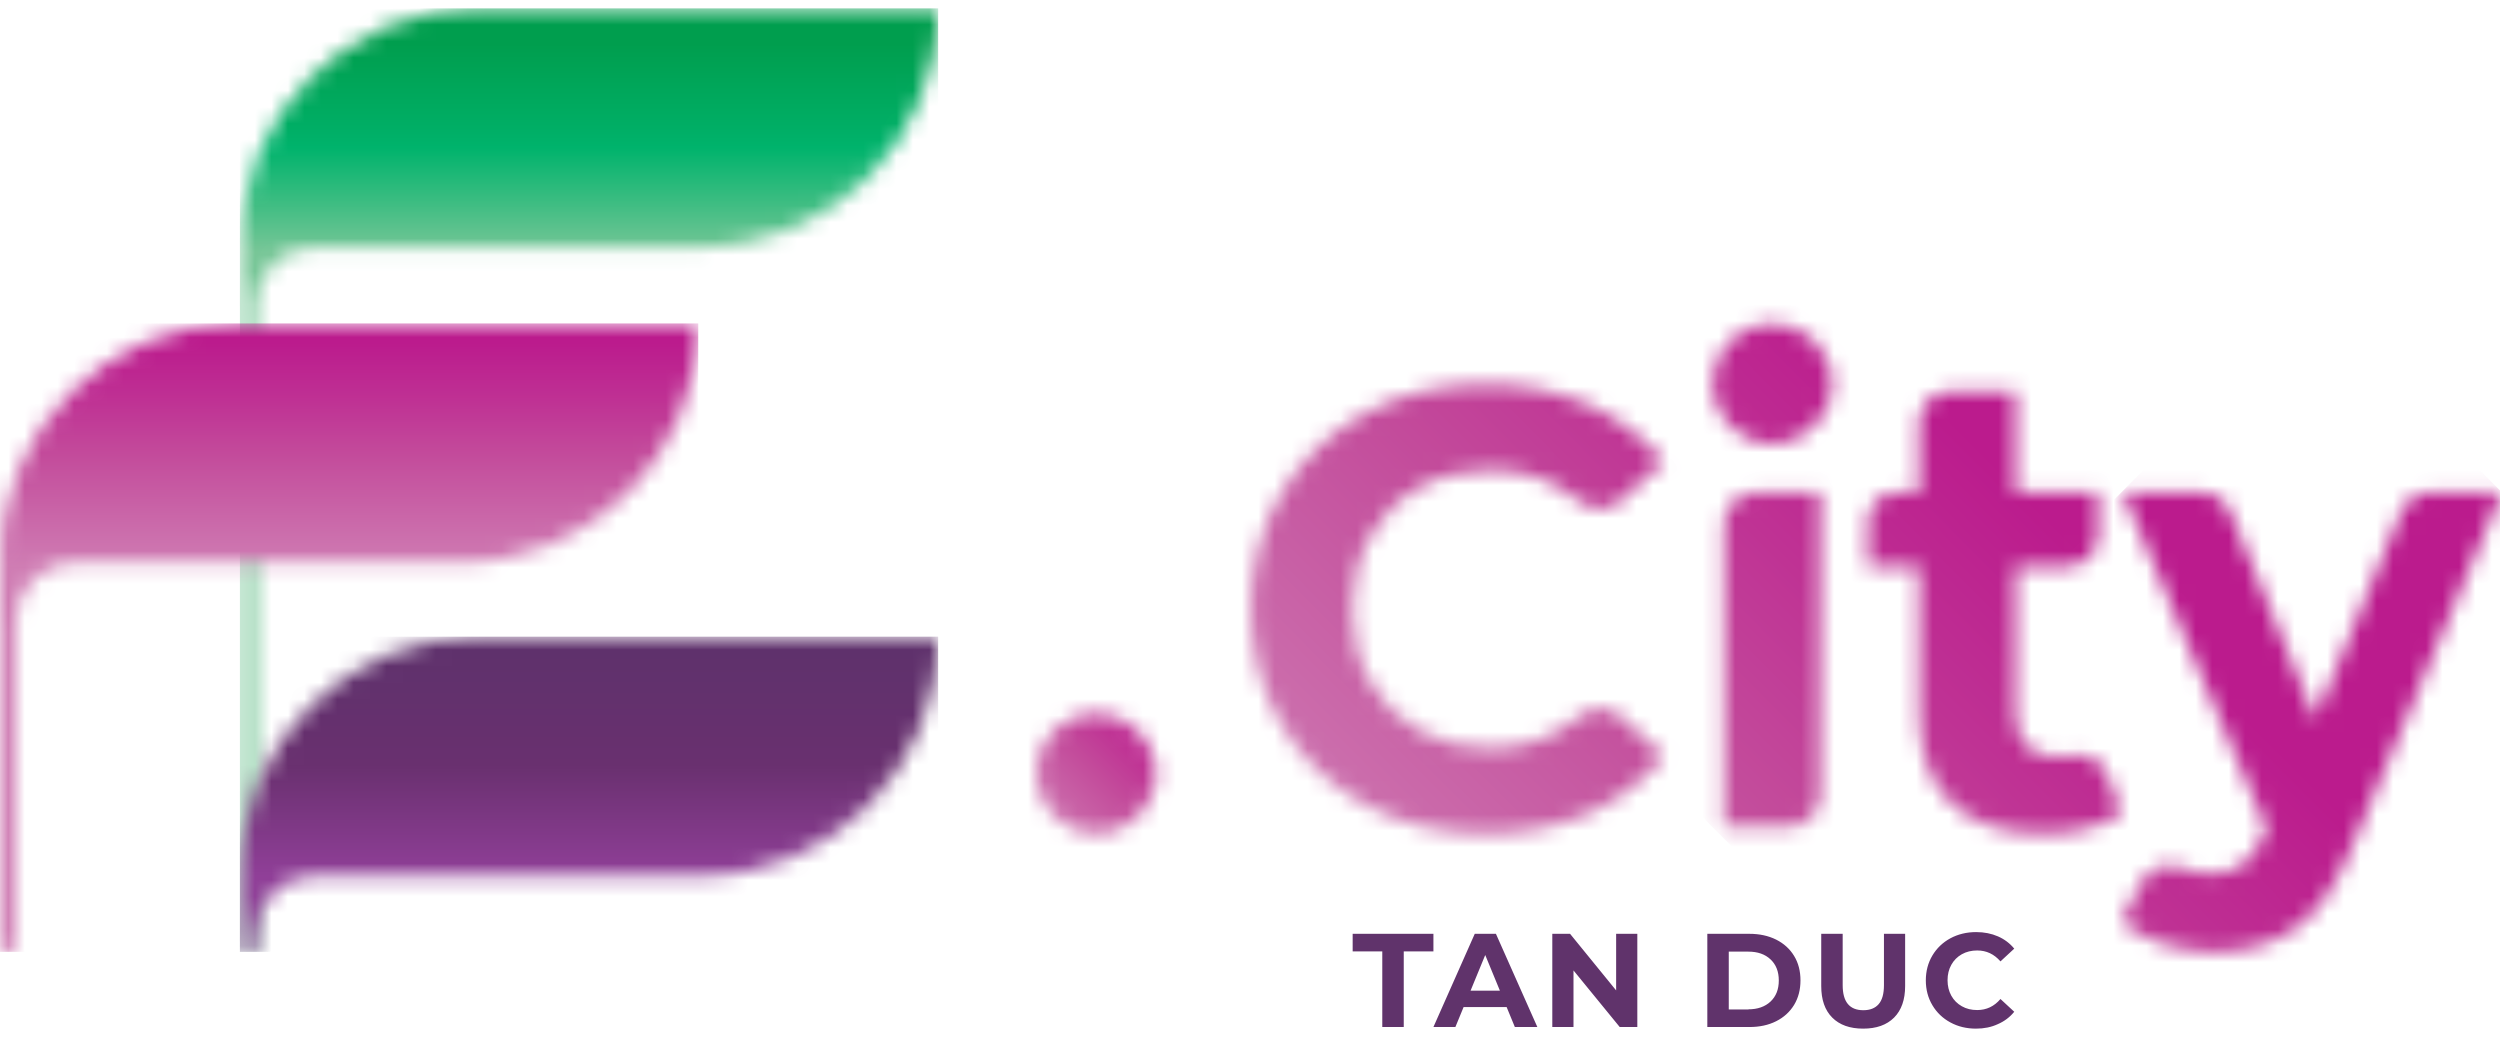 <svg xmlns="http://www.w3.org/2000/svg" width="152" height="64" fill="none" viewBox="0 0 152 64"><g clip-path="url(#clip0_56234_597)"><mask id="mask0_56234_597" width="44" height="58" x="14" y="0" maskUnits="userSpaceOnUse" style="mask-type:luminance"><path fill="#fff" d="M14.586 14.995V19.545C14.586 19.545 14.586 19.545 14.586 19.542V57.872H15.525V18.648C15.525 16.658 17.135 15.052 19.11 15.052C19.124 15.052 42.571 15.052 42.571 15.052C50.53 15.052 57.04 8.505 57.04 0.5H29.058C21.099 0.5 14.586 6.99 14.586 14.995Z"/></mask><g mask="url(#mask0_56234_597)"><path fill="url(#paint0_linear_56234_597)" d="M57.04 0.5H14.586V57.872H57.04V0.5Z"/></g><mask id="mask1_56234_597" width="43" height="39" x="0" y="19" maskUnits="userSpaceOnUse" style="mask-type:luminance"><path fill="#fff" d="M0 34.158V38.709V38.706V57.873H0.939V37.812C0.939 35.825 2.549 34.216 4.524 34.216C4.538 34.216 27.985 34.216 27.985 34.216C35.944 34.216 42.454 27.668 42.454 19.664H14.469C6.51 19.664 0 26.154 0 34.158Z"/></mask><g mask="url(#mask1_56234_597)"><path fill="url(#paint1_linear_56234_597)" d="M42.454 19.664H0V57.873H42.454V19.664Z"/></g><mask id="mask2_56234_597" width="44" height="20" x="14" y="38" maskUnits="userSpaceOnUse" style="mask-type:luminance"><path fill="#fff" d="M14.586 53.204V57.873H15.525V56.857C15.525 54.87 17.135 53.261 19.11 53.261C19.124 53.261 42.571 53.261 42.571 53.261C50.53 53.261 57.04 46.714 57.04 38.709H29.055C21.099 38.709 14.586 45.196 14.586 53.204Z"/></mask><g mask="url(#mask2_56234_597)"><path fill="url(#paint2_linear_56234_597)" d="M57.04 38.709H14.586V57.873H57.04V38.709Z"/></g><mask id="mask3_56234_597" width="26" height="28" x="76" y="23" maskUnits="userSpaceOnUse" style="mask-type:luminance"><path fill="#fff" d="M83.017 25.118C80.851 26.288 79.15 27.911 77.913 29.989C76.675 32.063 76.055 34.411 76.055 37.032C76.055 39.65 76.675 41.998 77.913 44.076C79.15 46.15 80.854 47.776 83.017 48.947C85.181 50.117 87.602 50.704 90.282 50.704C92.559 50.704 94.622 50.299 96.477 49.496C98.328 48.69 99.881 47.52 101.132 45.985L98.573 43.607C97.862 42.946 96.779 42.929 96.034 43.553C94.495 44.845 92.69 45.492 90.624 45.492C88.994 45.492 87.545 45.135 86.267 44.416C84.99 43.698 83.997 42.699 83.282 41.414C82.568 40.132 82.213 38.672 82.213 37.036C82.213 35.4 82.568 33.939 83.282 32.657C83.997 31.372 84.99 30.373 86.267 29.655C87.542 28.936 88.994 28.579 90.624 28.579C92.69 28.579 94.495 29.216 96.037 30.495C96.782 31.112 97.859 31.092 98.566 30.434L101.135 28.049C99.884 26.538 98.338 25.381 96.5 24.575C94.662 23.769 92.603 23.367 90.326 23.367C87.616 23.36 85.181 23.947 83.017 25.118Z"/></mask><g mask="url(#mask3_56234_597)"><path fill="url(#paint3_linear_56234_597)" d="M62.465 37.029L88.592 10.752L114.723 37.029L88.592 63.31L62.465 37.029Z"/></g><mask id="mask4_56234_597" width="8" height="32" x="104" y="19" maskUnits="userSpaceOnUse" style="mask-type:luminance"><path fill="#fff" d="M106.734 29.932C105.674 29.932 104.812 30.799 104.812 31.865V50.262H108.746C109.809 50.262 110.668 49.395 110.668 48.33V29.932H106.734ZM104.098 23.327C104.098 25.351 105.728 26.99 107.74 26.99C109.752 26.99 111.382 25.351 111.382 23.327C111.382 21.303 109.752 19.664 107.74 19.664C105.728 19.664 104.098 21.303 104.098 23.327Z"/></mask><g mask="url(#mask4_56234_597)"><path fill="url(#paint4_linear_56234_597)" d="M88.883 34.961L107.739 16L126.591 34.961L107.739 53.925L88.883 34.961Z"/></g><mask id="mask5_56234_597" width="16" height="28" x="113" y="23" maskUnits="userSpaceOnUse" style="mask-type:luminance"><path fill="#fff" d="M118.597 23.793C117.537 23.793 116.675 24.659 116.675 25.725V29.901H115.4C114.384 29.901 113.562 30.728 113.562 31.75V34.432H116.678V43.411C116.678 45.803 117.336 47.614 118.65 48.849C119.965 50.084 121.823 50.698 124.225 50.698C125.15 50.698 126.032 50.59 126.871 50.377C127.709 50.165 128.417 49.844 128.991 49.416L128.095 47.061C127.763 46.184 126.841 45.749 125.928 45.934C125.65 45.989 125.358 46.019 125.05 46.019C124.248 46.019 123.628 45.786 123.192 45.321C122.752 44.855 122.534 44.194 122.534 43.337V34.435H125.724C126.74 34.435 127.565 33.605 127.565 32.583V29.901H122.534V23.793H118.597Z"/></mask><g mask="url(#mask5_56234_597)"><path fill="url(#paint5_linear_56234_597)" d="M100.18 37.245L121.273 16.031L142.362 37.245L121.273 58.456L100.18 37.245Z"/></g><mask id="mask6_56234_597" width="25" height="29" x="128" y="29" maskUnits="userSpaceOnUse" style="mask-type:luminance"><path fill="#fff" d="M147.763 29.932C146.985 29.932 146.287 30.401 145.989 31.122L140.777 43.715L135.598 31.129C135.3 30.407 134.599 29.935 133.821 29.935H129.062L137.809 50.401L137.735 50.59C137.332 51.497 136.883 52.145 136.383 52.536C135.883 52.924 135.233 53.123 134.431 53.123C133.854 53.123 133.271 53.008 132.684 52.782C132.677 52.779 132.67 52.779 132.667 52.775C131.721 52.408 130.655 52.758 130.192 53.666L128.984 56.031C129.635 56.611 130.474 57.063 131.5 57.39C132.526 57.717 133.566 57.879 134.616 57.879C136.544 57.879 138.188 57.4 139.553 56.446C140.918 55.487 142.061 53.841 142.987 51.5L152.11 29.942H147.763V29.932Z"/></mask><g mask="url(#mask6_56234_597)"><path fill="url(#paint6_linear_56234_597)" d="M115.094 43.9L140.547 18.301L166 43.9L140.547 69.5L115.094 43.9Z"/></g><mask id="mask7_56234_597" width="9" height="8" x="62" y="43" maskUnits="userSpaceOnUse" style="mask-type:luminance"><path fill="#fff" d="M62.984 47.034C62.984 49.058 64.614 50.697 66.627 50.697C68.639 50.697 70.269 49.058 70.269 47.034C70.269 45.01 68.639 43.371 66.627 43.371C64.614 43.371 62.984 45.013 62.984 47.034Z"/></mask><g mask="url(#mask7_56234_597)"><path fill="url(#paint7_linear_56234_597)" d="M59.344 47.034L66.629 39.71L73.91 47.034L66.629 54.361L59.344 47.034Z"/></g><path fill="#60336b" d="M84.047 57.845H82.242V56.776H87.152V57.845H85.348V62.443H84.043V57.845H84.047ZM91.603 61.229H88.987L88.487 62.443H87.152L89.665 56.776H90.952L93.471 62.443H92.103L91.603 61.229ZM91.194 60.233L90.302 58.065L89.41 60.233H91.194ZM99.549 56.776V62.443H98.479L95.668 59.002V62.443H94.38V56.776H95.46L98.261 60.217V56.776H99.549ZM103.805 56.776H106.364C106.974 56.776 107.517 56.894 107.987 57.127C108.457 57.363 108.822 57.694 109.08 58.118C109.342 58.544 109.469 59.043 109.469 59.609C109.469 60.176 109.339 60.672 109.08 61.1C108.819 61.526 108.457 61.856 107.987 62.092C107.517 62.328 106.978 62.443 106.364 62.443H103.805V56.776ZM106.3 61.367C106.863 61.367 107.313 61.208 107.648 60.895C107.984 60.578 108.151 60.153 108.151 59.613C108.151 59.073 107.984 58.645 107.648 58.331C107.313 58.014 106.863 57.859 106.3 57.859H105.109V61.374H106.3V61.367ZM113.28 62.541C112.475 62.541 111.847 62.318 111.401 61.87C110.952 61.421 110.731 60.783 110.731 59.95V56.776H112.035V59.9C112.035 60.915 112.454 61.421 113.29 61.421C113.699 61.421 114.007 61.3 114.222 61.053C114.437 60.807 114.544 60.422 114.544 59.9V56.776H115.832V59.95C115.832 60.78 115.607 61.421 115.161 61.87C114.712 62.318 114.085 62.541 113.28 62.541ZM120.138 62.541C119.565 62.541 119.045 62.416 118.582 62.163C118.119 61.913 117.754 61.563 117.489 61.117C117.224 60.672 117.09 60.169 117.09 59.606C117.09 59.046 117.224 58.54 117.489 58.095C117.754 57.65 118.119 57.302 118.582 57.049C119.045 56.8 119.568 56.671 120.148 56.671C120.638 56.671 121.077 56.759 121.473 56.931C121.869 57.103 122.198 57.353 122.466 57.677L121.628 58.453C121.245 58.011 120.776 57.788 120.212 57.788C119.863 57.788 119.551 57.865 119.28 58.017C119.005 58.172 118.793 58.385 118.639 58.662C118.485 58.938 118.411 59.249 118.411 59.599C118.411 59.95 118.488 60.264 118.639 60.537C118.793 60.814 119.005 61.026 119.28 61.181C119.555 61.337 119.863 61.411 120.212 61.411C120.776 61.411 121.249 61.188 121.628 60.739L122.466 61.515C122.198 61.846 121.866 62.096 121.467 62.268C121.071 62.453 120.628 62.541 120.138 62.541Z"/></g><defs><linearGradient id="paint0_linear_56234_597" x1="35.815" x2="35.815" y1="15.318" y2="2.664" gradientUnits="userSpaceOnUse"><stop stop-color="#77c697"/><stop offset="0.257" stop-color="#38bc80"/><stop offset="0.5" stop-color="#00b36c"/><stop offset="0.598" stop-color="#00ae65"/><stop offset="1" stop-color="#009e4e"/></linearGradient><linearGradient id="paint1_linear_56234_597" x1="21.223" x2="21.223" y1="34.447" y2="20.856" gradientUnits="userSpaceOnUse"><stop stop-color="#cf7cb3"/><stop offset="0.5" stop-color="#c34b9b"/><stop offset="0.736" stop-color="#bf3294"/><stop offset="1" stop-color="#bb1b8d"/></linearGradient><linearGradient id="paint2_linear_56234_597" x1="35.809" x2="35.809" y1="53.262" y2="39.746" gradientUnits="userSpaceOnUse"><stop stop-color="#903f98"/><stop offset="0.5" stop-color="#69306f"/><stop offset="1" stop-color="#5f316c"/></linearGradient><linearGradient id="paint3_linear_56234_597" x1="75.016" x2="109.568" y1="50.67" y2="16.316" gradientUnits="userSpaceOnUse"><stop stop-color="#cf7cb3"/><stop offset="0.5" stop-color="#c34b9b"/><stop offset="0.736" stop-color="#bf3294"/><stop offset="1" stop-color="#bb1b8d"/></linearGradient><linearGradient id="paint4_linear_56234_597" x1="83.564" x2="118.115" y1="59.267" y2="24.913" gradientUnits="userSpaceOnUse"><stop stop-color="#cf7cb3"/><stop offset="0.5" stop-color="#c34b9b"/><stop offset="0.736" stop-color="#bf3294"/><stop offset="1" stop-color="#bb1b8d"/></linearGradient><linearGradient id="paint5_linear_56234_597" x1="91.463" x2="126.014" y1="67.212" y2="32.858" gradientUnits="userSpaceOnUse"><stop stop-color="#cf7cb3"/><stop offset="0.5" stop-color="#c34b9b"/><stop offset="0.736" stop-color="#bf3294"/><stop offset="1" stop-color="#bb1b8d"/></linearGradient><linearGradient id="paint6_linear_56234_597" x1="104.411" x2="138.963" y1="80.236" y2="45.882" gradientUnits="userSpaceOnUse"><stop stop-color="#cf7cb3"/><stop offset="0.5" stop-color="#c34b9b"/><stop offset="0.736" stop-color="#bf3294"/><stop offset="1" stop-color="#bb1b8d"/></linearGradient><linearGradient id="paint7_linear_56234_597" x1="63.071" x2="70.362" y1="50.623" y2="43.374" gradientUnits="userSpaceOnUse"><stop stop-color="#cf7cb3"/><stop offset="0.5" stop-color="#c34b9b"/><stop offset="0.736" stop-color="#bf3294"/><stop offset="1" stop-color="#bb1b8d"/></linearGradient><clipPath id="clip0_56234_597"><path fill="#fff" d="M0 0H152V63H0z" transform="translate(0 .5)"/></clipPath></defs></svg>